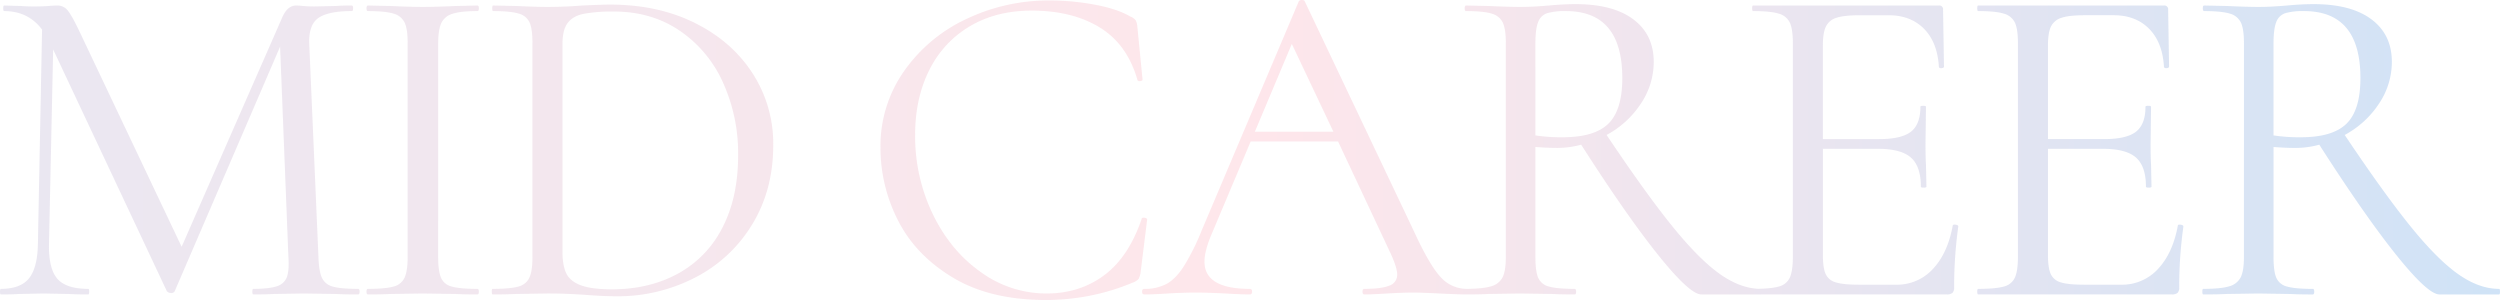<svg xmlns="http://www.w3.org/2000/svg" xmlns:xlink="http://www.w3.org/1999/xlink" width="1257.92" height="150.932" viewBox="0 0 1257.92 150.932">
  <defs>
    <linearGradient id="linear-gradient" y1="1" x2="1" y2="1" gradientUnits="objectBoundingBox">
      <stop offset="0" stop-color="#b9afd3"/>
      <stop offset="0.5" stop-color="#ffafbd"/>
      <stop offset="1" stop-color="#61a3e5"/>
    </linearGradient>
  </defs>
  <path id="パス_307582" data-name="パス 307582" d="M189.114-7.53q.7,0,.7,1.4t-.7,1.4q-7.209,0-11.4-.233L161.672-5.2l-14.884.233q-3.721.233-10.465.233-.465,0-.465-1.4t.465-1.4q7.907,0,11.744-1.279a7.743,7.743,0,0,0,5.116-4.535q1.279-3.256.814-10.233l-4.186-105.815L96.788-6.367a1.875,1.875,0,0,1-1.86.93,2.892,2.892,0,0,1-2.093-.93L35.624-128,33.531-30.088Q33.3-17.762,37.718-12.646T53.3-7.53q.465,0,.465,1.4t-.465,1.4q-6.512,0-10-.233L30.741-5.2l-12.093.233q-3.256.233-9.3.233-.465,0-.465-1.4t.465-1.4q9.768,0,14.07-5.233T27.95-30.088L30.043-138q-6.977-9.3-19.07-9.3-.465,0-.465-1.4t.465-1.4l8.6.233q2.326.233,6.512.233t7.093-.233q2.907-.233,4.535-.233a6.419,6.419,0,0,1,5,2.209q1.977,2.209,5.7,9.884l51.861,109.3,50.7-115.583q2.558-5.814,6.977-5.814,1.163,0,3.372.233t5.93.233l10.93-.233q2.558-.233,7.674-.233.7,0,.7,1.4t-.7,1.4q-11.628,0-16.628,3.372t-4.768,12.675l4.651,107.676q.233,7.209,1.744,10.465a8.191,8.191,0,0,0,5.465,4.419Q180.277-7.53,189.114-7.53Zm40.233-16.047q0,6.977,1.4,10.349a7.812,7.812,0,0,0,5.465,4.535q4.07,1.163,12.907,1.163.7,0,.7,1.4t-.7,1.4q-6.977,0-11.163-.233L221.44-5.2l-16.047.233q-4.186.233-11.4.233-.7,0-.7-1.4t.7-1.4q8.837,0,12.907-1.163a8.175,8.175,0,0,0,5.581-4.535Q214-16.6,214-23.576V-131.252q0-6.977-1.512-10.233a8.59,8.59,0,0,0-5.581-4.535Q202.836-147.3,194-147.3q-.7,0-.7-1.4t.7-1.4l11.4.233q9.768.465,16.047.465,6.977,0,16.744-.465l10.93-.233q.7,0,.7,1.4t-.7,1.4q-8.6,0-12.675,1.4a8.893,8.893,0,0,0-5.581,4.767q-1.512,3.372-1.512,10.349ZM319.116-3.809q-6.744,0-15.582-.7-3.256-.233-8.256-.465T284.232-5.2l-15.814.233q-4.186.233-11.628.233-.465,0-.465-1.4t.465-1.4q8.837,0,12.907-1.163a8.175,8.175,0,0,0,5.581-4.535q1.512-3.372,1.512-10.349V-131.252q0-6.977-1.4-10.233a8.191,8.191,0,0,0-5.465-4.535q-4.07-1.279-12.907-1.279-.465,0-.465-1.4t.465-1.4l11.628.233q9.768.465,15.582.465,8.837,0,17.442-.7,10.233-.465,14.186-.465,24.186,0,42.791,9.3T387.6-115.9a65.08,65.08,0,0,1,10.349,36.047q0,22.558-10.582,39.884a71.775,71.775,0,0,1-28.721,26.744A84.508,84.508,0,0,1,319.116-3.809ZM316.79-7.3q18.6,0,33.024-7.791a54.093,54.093,0,0,0,22.442-23.023q8.023-15.233,8.023-36.628a86.129,86.129,0,0,0-7.674-36.745,62.2,62.2,0,0,0-21.861-26.047q-14.186-9.535-32.791-9.535a78.755,78.755,0,0,0-15.465,1.163q-5.465,1.163-8.023,4.651t-2.558,10.465V-26.135q0,6.977,1.977,10.93t7.442,5.93Q306.79-7.3,316.79-7.3Zm220.235-145.35a124.668,124.668,0,0,1,22.558,2.093q11.4,2.093,18.14,6.047a5.54,5.54,0,0,1,2.674,1.977,9.869,9.869,0,0,1,.814,3.6l2.558,26.047q0,.7-1.163.814t-1.4-.581q-5.116-17.907-18.954-26.4t-34.3-8.488q-17.675,0-30.931,7.791a52.43,52.43,0,0,0-20.465,21.977q-7.209,14.186-7.209,32.791a90.075,90.075,0,0,0,8.954,40Q487.257-26.6,502.49-15.9A56.135,56.135,0,0,0,535.4-5.2q16.744,0,29.07-9.186T583.3-42.646q0-.7.93-.7a3.414,3.414,0,0,1,1.279.233q.581.233.581.7l-3.256,26.279a10.065,10.065,0,0,1-1.047,3.6,6.794,6.794,0,0,1-2.674,1.744,112.438,112.438,0,0,1-44.186,8.837q-27.907,0-46.628-11.279T460.745-41.949a80.235,80.235,0,0,1-8.837-36.745,65.4,65.4,0,0,1,11.861-38.372,78.869,78.869,0,0,1,31.4-26.279A96.126,96.126,0,0,1,537.025-152.647Zm210,145.118q.93,0,.93,1.4t-.93,1.4q-4.419,0-13.721-.465t-13.488-.465q-5.116,0-13.023.465-7.442.465-11.4.465-.93,0-.93-1.4t.93-1.4q8.6,0,12.558-1.628a5.686,5.686,0,0,0,3.954-5.581q0-3.256-3.023-10L682.143-81.716H638.189l-20,47.442q-3.256,7.907-3.256,13.023,0,13.721,22.791,13.721,1.163,0,1.163,1.4t-1.163,1.4q-4.186,0-12.093-.465-8.837-.465-15.349-.465-6.047,0-13.954.465-6.977.465-11.628.465-1.163,0-1.163-1.4t1.163-1.4a23.033,23.033,0,0,0,11.047-2.442q4.535-2.442,8.6-8.6A112.9,112.9,0,0,0,613.3-36.367l49.07-115.815a1.811,1.811,0,0,1,1.628-.7q1.163,0,1.4.7L720.283-36.6q7.907,17.209,13.489,23.14A17.6,17.6,0,0,0,747.027-7.53ZM640.282-86.6h39.535l-20.931-44.187ZM894.936-7.53q.465,0,.465,1.4t-.465,1.4h-30q-5.814,0-21.744-19.884T804.47-80.089a44.828,44.828,0,0,1-12.558,1.628q-4.419,0-10.465-.465v55.349q0,7.209,1.4,10.465a7.857,7.857,0,0,0,5.465,4.419q4.07,1.163,12.907,1.163.7,0,.7,1.4t-.7,1.4q-7.209,0-11.4-.233L773.772-5.2l-15.814.233q-4.186.233-11.861.233-.465,0-.465-1.4t.465-1.4q8.837,0,13.023-1.279a9.048,9.048,0,0,0,5.814-4.535q1.628-3.256,1.628-10.233V-131.252q0-6.977-1.512-10.233a8.59,8.59,0,0,0-5.581-4.535q-4.07-1.279-12.907-1.279-.7,0-.7-1.4t.7-1.4l11.4.233q9.768.465,15.814.465,4.186,0,7.907-.233t6.512-.465q7.442-.7,13.488-.7,18.837,0,29.07,7.674t10.233,21.4a37.593,37.593,0,0,1-6.512,21.047,47.278,47.278,0,0,1-17.209,15.7q19.768,29.535,33.256,46.163T874.47-14.855Q884.936-7.53,894.936-7.53ZM781.446-84.74a88.06,88.06,0,0,0,13.721.93q16.047,0,23.023-6.861t6.977-22.907q0-33.721-28.372-33.721a31.748,31.748,0,0,0-9.419,1.047,7.308,7.308,0,0,0-4.535,4.419q-1.4,3.372-1.4,11.047Zm210,45.349q0-.465.93-.465a3.414,3.414,0,0,1,1.279.233q.581.233.581.7a217.014,217.014,0,0,0-2.093,30.7,3.68,3.68,0,0,1-.814,2.674,4.073,4.073,0,0,1-2.907.814H890.982q-.465,0-.465-1.4t.465-1.4q8.837,0,12.907-1.163a8.175,8.175,0,0,0,5.581-4.535q1.512-3.372,1.512-10.349V-131.252q0-6.977-1.512-10.233a8.59,8.59,0,0,0-5.581-4.535q-4.07-1.279-12.907-1.279-.465,0-.465-1.4t.465-1.4h93.489A1.85,1.85,0,0,1,986.565-148l.465,28.6q0,.7-1.163.814t-1.4-.581q-.7-12.326-7.442-19.186t-17.907-6.861H944.936q-8.14,0-11.977,1.279a8.6,8.6,0,0,0-5.349,4.419q-1.512,3.14-1.512,9.419v47.21h28.372q11.163,0,15.93-3.721t4.767-12.558q0-.465,1.4-.465t1.4.465l-.233,18.837q0,6.744.233,10.233l.233,11.163q0,.465-1.4.465t-1.4-.465q0-10.233-5-14.651T953.774-78H926.1v53.489q0,6.512,1.4,9.535a7.851,7.851,0,0,0,5.116,4.186q3.721,1.163,11.628,1.163h18.6a24.489,24.489,0,0,0,18.6-7.907Q988.89-25.437,991.448-39.39Zm113.257,0q0-.465.93-.465a3.414,3.414,0,0,1,1.279.233q.582.233.581.7a217.014,217.014,0,0,0-2.093,30.7,3.681,3.681,0,0,1-.814,2.674,4.073,4.073,0,0,1-2.907.814h-97.443q-.465,0-.465-1.4t.465-1.4q8.837,0,12.907-1.163a8.175,8.175,0,0,0,5.581-4.535q1.512-3.372,1.512-10.349V-131.252q0-6.977-1.512-10.233a8.59,8.59,0,0,0-5.581-4.535q-4.07-1.279-12.907-1.279-.465,0-.465-1.4t.465-1.4h93.49a1.85,1.85,0,0,1,2.093,2.093l.465,28.6q0,.7-1.163.814t-1.4-.581q-.7-12.326-7.442-19.186t-17.907-6.861h-14.186q-8.14,0-11.977,1.279a8.605,8.605,0,0,0-5.349,4.419q-1.512,3.14-1.512,9.419v47.21h28.372q11.163,0,15.931-3.721t4.767-12.558q0-.465,1.4-.465t1.4.465l-.233,18.837q0,6.744.233,10.233l.233,11.163q0,.465-1.4.465t-1.4-.465q0-10.233-5-14.651T1067.031-78h-27.675v53.489q0,6.512,1.4,9.535a7.851,7.851,0,0,0,5.116,4.186q3.721,1.163,11.628,1.163h18.6a24.489,24.489,0,0,0,18.6-7.907Q1102.147-25.437,1104.705-39.39ZM1266.335-7.53q.465,0,.465,1.4t-.465,1.4h-30q-5.814,0-21.744-19.884t-38.721-55.466a44.827,44.827,0,0,1-12.558,1.628q-4.419,0-10.465-.465v55.349q0,7.209,1.4,10.465a7.857,7.857,0,0,0,5.465,4.419q4.07,1.163,12.907,1.163.7,0,.7,1.4t-.7,1.4q-7.209,0-11.4-.233L1145.171-5.2l-15.814.233q-4.186.233-11.861.233-.465,0-.465-1.4t.465-1.4q8.837,0,13.023-1.279a9.048,9.048,0,0,0,5.814-4.535q1.628-3.256,1.628-10.233V-131.252q0-6.977-1.512-10.233a8.59,8.59,0,0,0-5.581-4.535q-4.07-1.279-12.907-1.279-.7,0-.7-1.4t.7-1.4l11.4.233q9.768.465,15.814.465,4.186,0,7.907-.233t6.512-.465q7.442-.7,13.489-.7,18.837,0,29.07,7.674t10.233,21.4a37.593,37.593,0,0,1-6.512,21.047,47.278,47.278,0,0,1-17.21,15.7q19.768,29.535,33.256,46.163t23.954,23.954Q1256.335-7.53,1266.335-7.53Zm-113.49-77.21a88.06,88.06,0,0,0,13.721.93q16.047,0,23.024-6.861t6.977-22.907q0-33.721-28.372-33.721a31.747,31.747,0,0,0-9.419,1.047,7.308,7.308,0,0,0-4.535,4.419q-1.4,3.372-1.4,11.047Z" transform="translate(-8.88 152.88)" opacity="0.3" fill="url(#linear-gradient)"/>
</svg>
